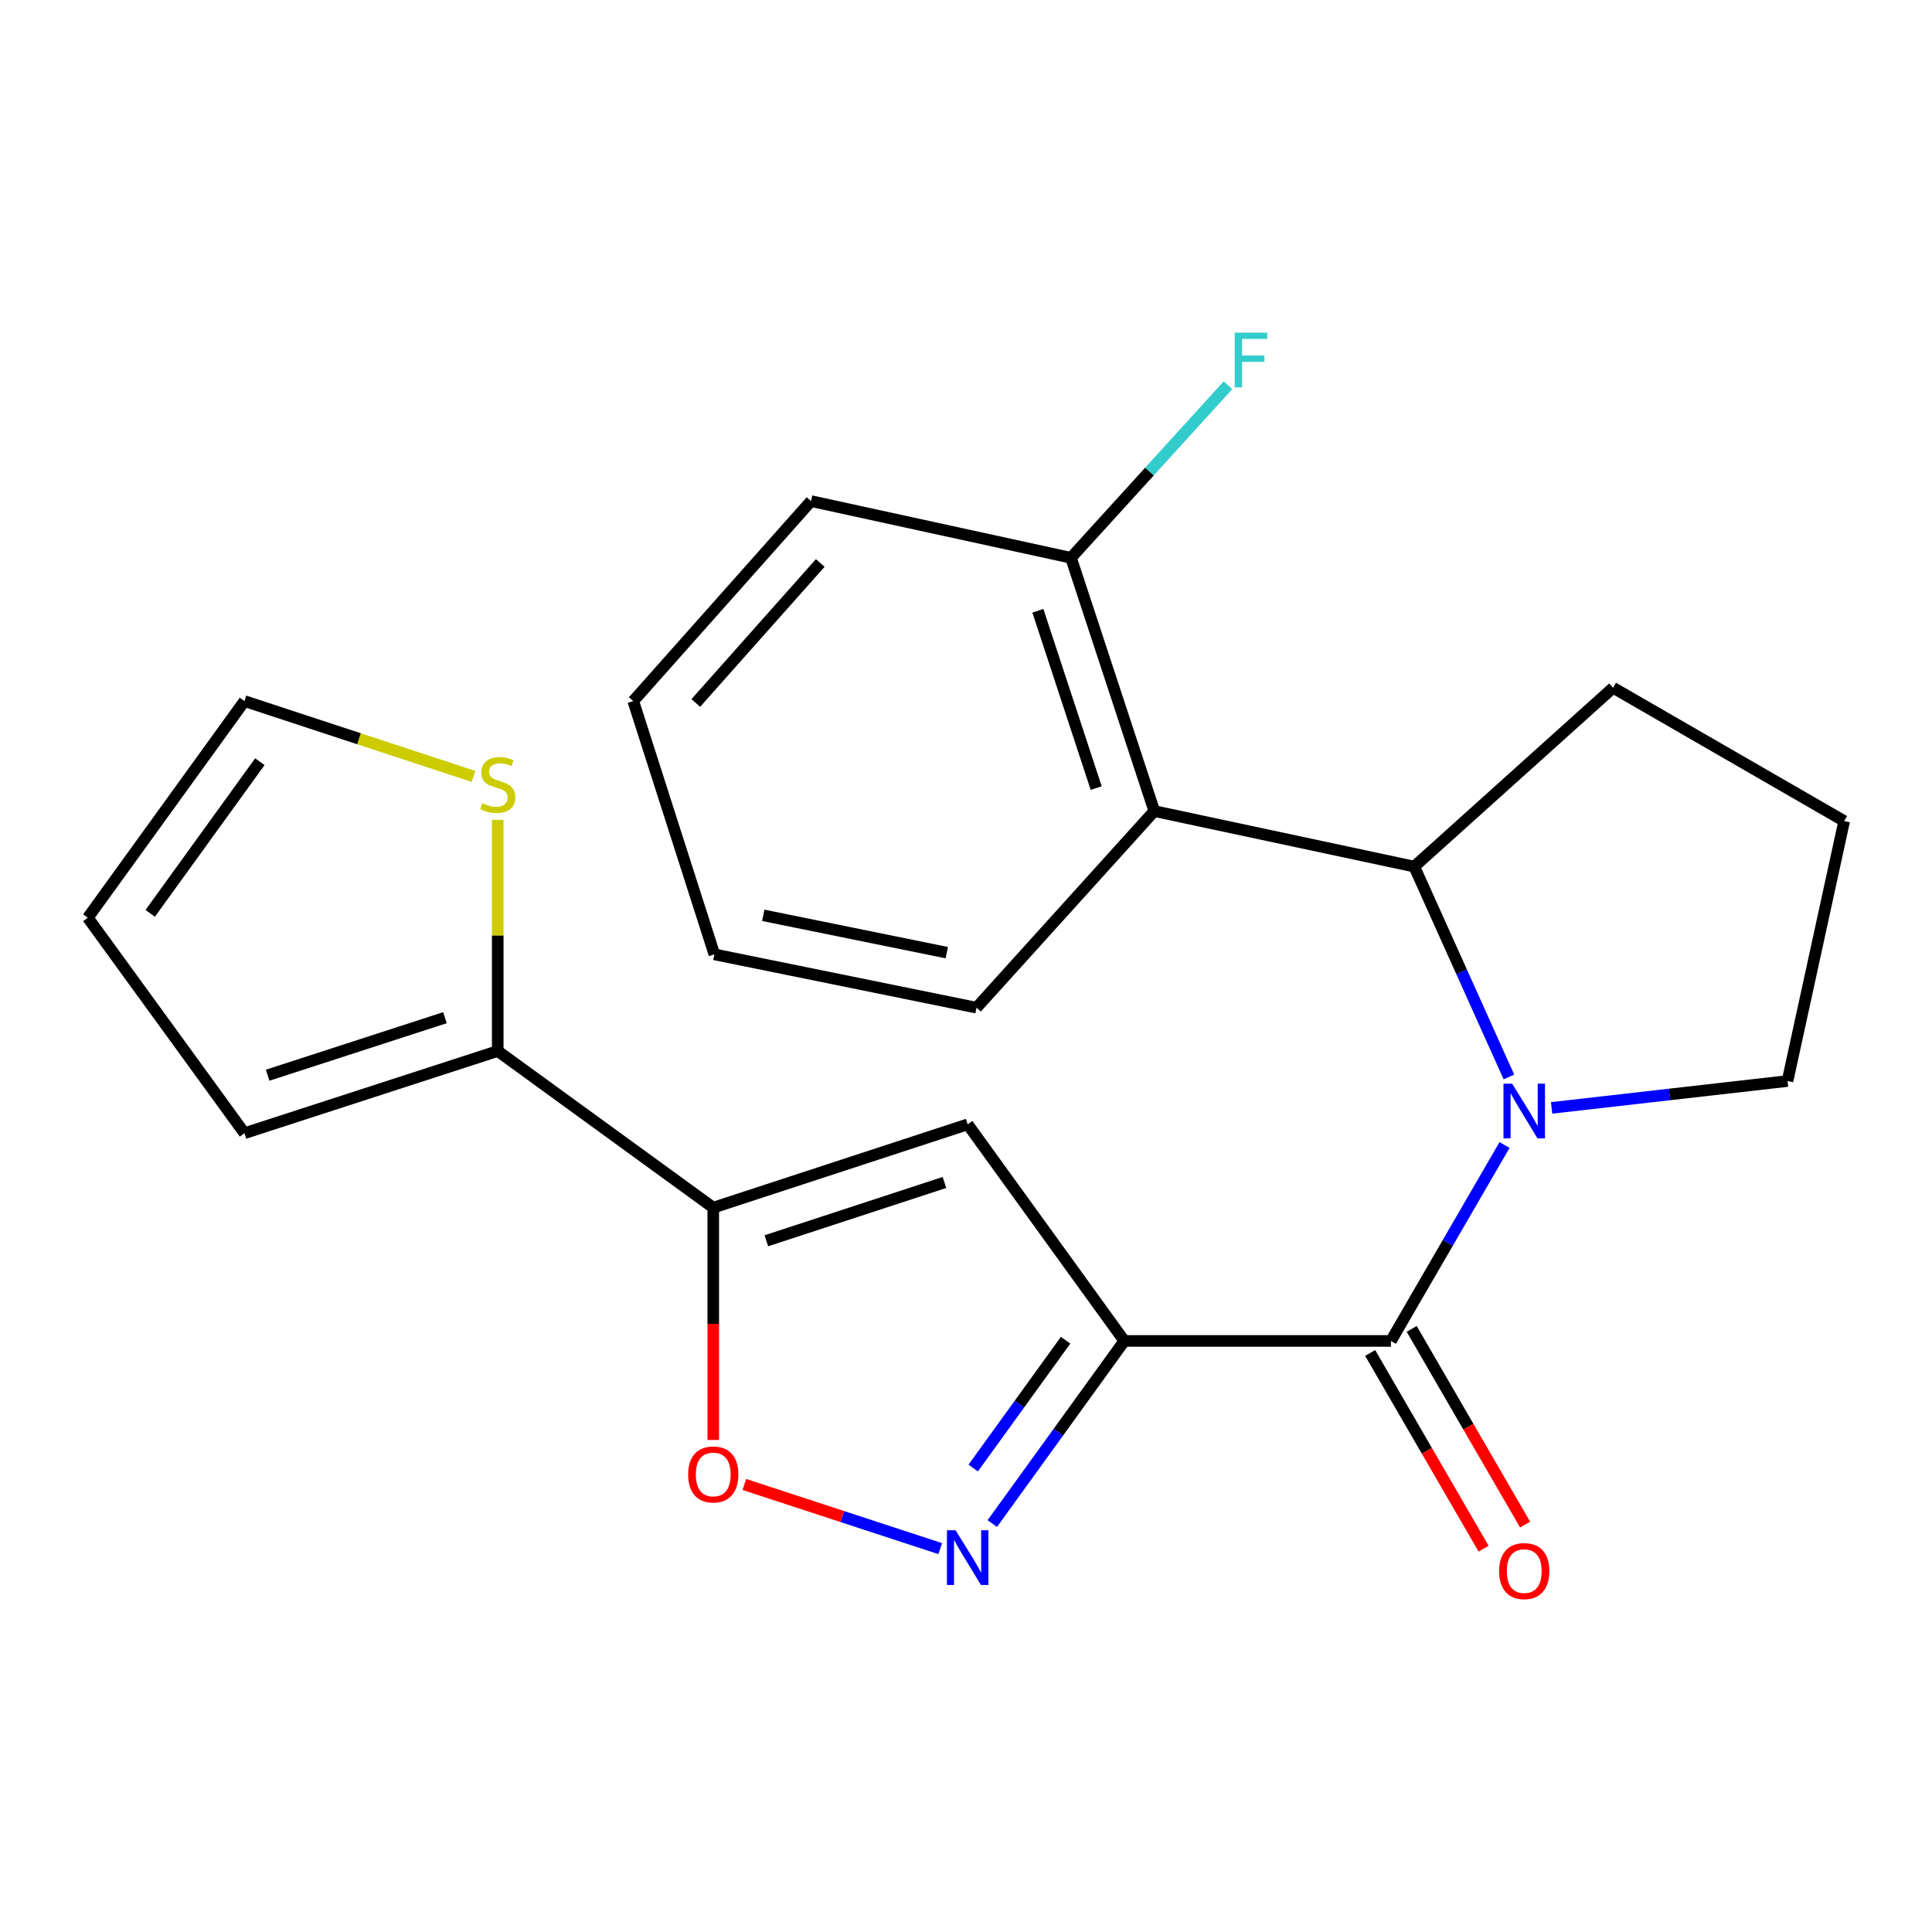 <?xml version='1.0' encoding='iso-8859-1'?>
<svg version='1.1' baseProfile='full'
              xmlns='http://www.w3.org/2000/svg'
                      xmlns:rdkit='http://www.rdkit.org/xml'
                      xmlns:xlink='http://www.w3.org/1999/xlink'
                  xml:space='preserve'
width='1000px' height='1000px' viewBox='0 0 1000 1000'>
<!-- END OF HEADER -->
<rect style='opacity:1.0;fill:#FFFFFF;stroke:none' width='1000' height='1000' x='0' y='0'> </rect>
<path class='bond-1' d='M 581.946,694.067 L 719.944,694.067' style='fill:none;fill-rule:evenodd;stroke:#000000;stroke-width:6px;stroke-linecap:butt;stroke-linejoin:miter;stroke-opacity:1' />
<path class='bond-3' d='M 581.946,694.067 L 500.87,581.963' style='fill:none;fill-rule:evenodd;stroke:#000000;stroke-width:6px;stroke-linecap:butt;stroke-linejoin:miter;stroke-opacity:1' />
<path class='bond-4' d='M 581.946,694.067 L 547.777,741.33' style='fill:none;fill-rule:evenodd;stroke:#000000;stroke-width:6px;stroke-linecap:butt;stroke-linejoin:miter;stroke-opacity:1' />
<path class='bond-4' d='M 547.777,741.33 L 513.608,788.593' style='fill:none;fill-rule:evenodd;stroke:#0000FF;stroke-width:6px;stroke-linecap:butt;stroke-linejoin:miter;stroke-opacity:1' />
<path class='bond-4' d='M 551.561,693.69 L 527.643,726.774' style='fill:none;fill-rule:evenodd;stroke:#000000;stroke-width:6px;stroke-linecap:butt;stroke-linejoin:miter;stroke-opacity:1' />
<path class='bond-4' d='M 527.643,726.774 L 503.724,759.858' style='fill:none;fill-rule:evenodd;stroke:#0000FF;stroke-width:6px;stroke-linecap:butt;stroke-linejoin:miter;stroke-opacity:1' />
<path class='bond-0' d='M 778.739,592.661 L 749.341,643.364' style='fill:none;fill-rule:evenodd;stroke:#0000FF;stroke-width:6px;stroke-linecap:butt;stroke-linejoin:miter;stroke-opacity:1' />
<path class='bond-0' d='M 749.341,643.364 L 719.944,694.067' style='fill:none;fill-rule:evenodd;stroke:#000000;stroke-width:6px;stroke-linecap:butt;stroke-linejoin:miter;stroke-opacity:1' />
<path class='bond-5' d='M 781.011,557.433 L 756.516,502.99' style='fill:none;fill-rule:evenodd;stroke:#0000FF;stroke-width:6px;stroke-linecap:butt;stroke-linejoin:miter;stroke-opacity:1' />
<path class='bond-5' d='M 756.516,502.99 L 732.021,448.547' style='fill:none;fill-rule:evenodd;stroke:#000000;stroke-width:6px;stroke-linecap:butt;stroke-linejoin:miter;stroke-opacity:1' />
<path class='bond-15' d='M 803.111,573.447 L 864.163,566.49' style='fill:none;fill-rule:evenodd;stroke:#0000FF;stroke-width:6px;stroke-linecap:butt;stroke-linejoin:miter;stroke-opacity:1' />
<path class='bond-15' d='M 864.163,566.49 L 925.215,559.534' style='fill:none;fill-rule:evenodd;stroke:#000000;stroke-width:6px;stroke-linecap:butt;stroke-linejoin:miter;stroke-opacity:1' />
<path class='bond-10' d='M 709.196,700.296 L 738.549,750.94' style='fill:none;fill-rule:evenodd;stroke:#000000;stroke-width:6px;stroke-linecap:butt;stroke-linejoin:miter;stroke-opacity:1' />
<path class='bond-10' d='M 738.549,750.94 L 767.901,801.583' style='fill:none;fill-rule:evenodd;stroke:#FF0000;stroke-width:6px;stroke-linecap:butt;stroke-linejoin:miter;stroke-opacity:1' />
<path class='bond-10' d='M 730.691,687.838 L 760.044,738.481' style='fill:none;fill-rule:evenodd;stroke:#000000;stroke-width:6px;stroke-linecap:butt;stroke-linejoin:miter;stroke-opacity:1' />
<path class='bond-10' d='M 760.044,738.481 L 789.397,789.125' style='fill:none;fill-rule:evenodd;stroke:#FF0000;stroke-width:6px;stroke-linecap:butt;stroke-linejoin:miter;stroke-opacity:1' />
<path class='bond-2' d='M 369.179,625.082 L 500.87,581.963' style='fill:none;fill-rule:evenodd;stroke:#000000;stroke-width:6px;stroke-linecap:butt;stroke-linejoin:miter;stroke-opacity:1' />
<path class='bond-2' d='M 396.664,642.225 L 488.847,612.042' style='fill:none;fill-rule:evenodd;stroke:#000000;stroke-width:6px;stroke-linecap:butt;stroke-linejoin:miter;stroke-opacity:1' />
<path class='bond-8' d='M 369.179,625.082 L 257.627,544.006' style='fill:none;fill-rule:evenodd;stroke:#000000;stroke-width:6px;stroke-linecap:butt;stroke-linejoin:miter;stroke-opacity:1' />
<path class='bond-23' d='M 369.179,625.082 L 369.179,685.203' style='fill:none;fill-rule:evenodd;stroke:#000000;stroke-width:6px;stroke-linecap:butt;stroke-linejoin:miter;stroke-opacity:1' />
<path class='bond-23' d='M 369.179,685.203 L 369.179,745.323' style='fill:none;fill-rule:evenodd;stroke:#FF0000;stroke-width:6px;stroke-linecap:butt;stroke-linejoin:miter;stroke-opacity:1' />
<path class='bond-6' d='M 486.665,801.562 L 435.968,784.962' style='fill:none;fill-rule:evenodd;stroke:#0000FF;stroke-width:6px;stroke-linecap:butt;stroke-linejoin:miter;stroke-opacity:1' />
<path class='bond-6' d='M 435.968,784.962 L 385.27,768.362' style='fill:none;fill-rule:evenodd;stroke:#FF0000;stroke-width:6px;stroke-linecap:butt;stroke-linejoin:miter;stroke-opacity:1' />
<path class='bond-7' d='M 732.021,448.547 L 597.46,419.811' style='fill:none;fill-rule:evenodd;stroke:#000000;stroke-width:6px;stroke-linecap:butt;stroke-linejoin:miter;stroke-opacity:1' />
<path class='bond-17' d='M 732.021,448.547 L 834.933,355.974' style='fill:none;fill-rule:evenodd;stroke:#000000;stroke-width:6px;stroke-linecap:butt;stroke-linejoin:miter;stroke-opacity:1' />
<path class='bond-11' d='M 597.46,419.811 L 554.341,288.714' style='fill:none;fill-rule:evenodd;stroke:#000000;stroke-width:6px;stroke-linecap:butt;stroke-linejoin:miter;stroke-opacity:1' />
<path class='bond-11' d='M 567.391,407.909 L 537.208,316.141' style='fill:none;fill-rule:evenodd;stroke:#000000;stroke-width:6px;stroke-linecap:butt;stroke-linejoin:miter;stroke-opacity:1' />
<path class='bond-18' d='M 597.46,419.811 L 505.452,521.577' style='fill:none;fill-rule:evenodd;stroke:#000000;stroke-width:6px;stroke-linecap:butt;stroke-linejoin:miter;stroke-opacity:1' />
<path class='bond-9' d='M 257.627,544.006 L 257.627,484.172' style='fill:none;fill-rule:evenodd;stroke:#000000;stroke-width:6px;stroke-linecap:butt;stroke-linejoin:miter;stroke-opacity:1' />
<path class='bond-9' d='M 257.627,484.172 L 257.627,424.338' style='fill:none;fill-rule:evenodd;stroke:#CCCC00;stroke-width:6px;stroke-linecap:butt;stroke-linejoin:miter;stroke-opacity:1' />
<path class='bond-12' d='M 257.627,544.006 L 126.531,586.545' style='fill:none;fill-rule:evenodd;stroke:#000000;stroke-width:6px;stroke-linecap:butt;stroke-linejoin:miter;stroke-opacity:1' />
<path class='bond-12' d='M 230.295,526.755 L 138.527,556.533' style='fill:none;fill-rule:evenodd;stroke:#000000;stroke-width:6px;stroke-linecap:butt;stroke-linejoin:miter;stroke-opacity:1' />
<path class='bond-13' d='M 245.097,401.885 L 185.814,382.38' style='fill:none;fill-rule:evenodd;stroke:#CCCC00;stroke-width:6px;stroke-linecap:butt;stroke-linejoin:miter;stroke-opacity:1' />
<path class='bond-13' d='M 185.814,382.38 L 126.531,362.875' style='fill:none;fill-rule:evenodd;stroke:#000000;stroke-width:6px;stroke-linecap:butt;stroke-linejoin:miter;stroke-opacity:1' />
<path class='bond-16' d='M 554.341,288.714 L 594.977,244.055' style='fill:none;fill-rule:evenodd;stroke:#000000;stroke-width:6px;stroke-linecap:butt;stroke-linejoin:miter;stroke-opacity:1' />
<path class='bond-16' d='M 594.977,244.055 L 635.614,199.397' style='fill:none;fill-rule:evenodd;stroke:#33CCCC;stroke-width:6px;stroke-linecap:butt;stroke-linejoin:miter;stroke-opacity:1' />
<path class='bond-20' d='M 554.341,288.714 L 419.793,259.37' style='fill:none;fill-rule:evenodd;stroke:#000000;stroke-width:6px;stroke-linecap:butt;stroke-linejoin:miter;stroke-opacity:1' />
<path class='bond-14' d='M 126.531,586.545 L 45.455,475.007' style='fill:none;fill-rule:evenodd;stroke:#000000;stroke-width:6px;stroke-linecap:butt;stroke-linejoin:miter;stroke-opacity:1' />
<path class='bond-25' d='M 126.531,362.875 L 45.455,475.007' style='fill:none;fill-rule:evenodd;stroke:#000000;stroke-width:6px;stroke-linecap:butt;stroke-linejoin:miter;stroke-opacity:1' />
<path class='bond-25' d='M 134.502,394.252 L 77.749,472.744' style='fill:none;fill-rule:evenodd;stroke:#000000;stroke-width:6px;stroke-linecap:butt;stroke-linejoin:miter;stroke-opacity:1' />
<path class='bond-19' d='M 925.215,559.534 L 954.545,424.986' style='fill:none;fill-rule:evenodd;stroke:#000000;stroke-width:6px;stroke-linecap:butt;stroke-linejoin:miter;stroke-opacity:1' />
<path class='bond-24' d='M 834.933,355.974 L 954.545,424.986' style='fill:none;fill-rule:evenodd;stroke:#000000;stroke-width:6px;stroke-linecap:butt;stroke-linejoin:miter;stroke-opacity:1' />
<path class='bond-21' d='M 505.452,521.577 L 369.759,493.972' style='fill:none;fill-rule:evenodd;stroke:#000000;stroke-width:6px;stroke-linecap:butt;stroke-linejoin:miter;stroke-opacity:1' />
<path class='bond-21' d='M 490.051,493.09 L 395.066,473.766' style='fill:none;fill-rule:evenodd;stroke:#000000;stroke-width:6px;stroke-linecap:butt;stroke-linejoin:miter;stroke-opacity:1' />
<path class='bond-26' d='M 419.793,259.37 L 327.772,362.875' style='fill:none;fill-rule:evenodd;stroke:#000000;stroke-width:6px;stroke-linecap:butt;stroke-linejoin:miter;stroke-opacity:1' />
<path class='bond-26' d='M 424.558,291.403 L 360.143,363.857' style='fill:none;fill-rule:evenodd;stroke:#000000;stroke-width:6px;stroke-linecap:butt;stroke-linejoin:miter;stroke-opacity:1' />
<path class='bond-22' d='M 369.759,493.972 L 327.772,362.875' style='fill:none;fill-rule:evenodd;stroke:#000000;stroke-width:6px;stroke-linecap:butt;stroke-linejoin:miter;stroke-opacity:1' />
<path  class='atom-1' d='M 782.683 560.902
L 791.963 575.902
Q 792.883 577.382, 794.363 580.062
Q 795.843 582.742, 795.923 582.902
L 795.923 560.902
L 799.683 560.902
L 799.683 589.222
L 795.803 589.222
L 785.843 572.822
Q 784.683 570.902, 783.443 568.702
Q 782.243 566.502, 781.883 565.822
L 781.883 589.222
L 778.203 589.222
L 778.203 560.902
L 782.683 560.902
' fill='#0000FF'/>
<path  class='atom-5' d='M 494.61 792.053
L 503.89 807.053
Q 504.81 808.533, 506.29 811.213
Q 507.77 813.893, 507.85 814.053
L 507.85 792.053
L 511.61 792.053
L 511.61 820.373
L 507.73 820.373
L 497.77 803.973
Q 496.61 802.053, 495.37 799.853
Q 494.17 797.653, 493.81 796.973
L 493.81 820.373
L 490.13 820.373
L 490.13 792.053
L 494.61 792.053
' fill='#0000FF'/>
<path  class='atom-7' d='M 356.179 763.174
Q 356.179 756.374, 359.539 752.574
Q 362.899 748.774, 369.179 748.774
Q 375.459 748.774, 378.819 752.574
Q 382.179 756.374, 382.179 763.174
Q 382.179 770.054, 378.779 773.974
Q 375.379 777.854, 369.179 777.854
Q 362.939 777.854, 359.539 773.974
Q 356.179 770.094, 356.179 763.174
M 369.179 774.654
Q 373.499 774.654, 375.819 771.774
Q 378.179 768.854, 378.179 763.174
Q 378.179 757.614, 375.819 754.814
Q 373.499 751.974, 369.179 751.974
Q 364.859 751.974, 362.499 754.774
Q 360.179 757.574, 360.179 763.174
Q 360.179 768.894, 362.499 771.774
Q 364.859 774.654, 369.179 774.654
' fill='#FF0000'/>
<path  class='atom-10' d='M 249.627 415.728
Q 249.947 415.848, 251.267 416.408
Q 252.587 416.968, 254.027 417.328
Q 255.507 417.648, 256.947 417.648
Q 259.627 417.648, 261.187 416.368
Q 262.747 415.048, 262.747 412.768
Q 262.747 411.208, 261.947 410.248
Q 261.187 409.288, 259.987 408.768
Q 258.787 408.248, 256.787 407.648
Q 254.267 406.888, 252.747 406.168
Q 251.267 405.448, 250.187 403.928
Q 249.147 402.408, 249.147 399.848
Q 249.147 396.288, 251.547 394.088
Q 253.987 391.888, 258.787 391.888
Q 262.067 391.888, 265.787 393.448
L 264.867 396.528
Q 261.467 395.128, 258.907 395.128
Q 256.147 395.128, 254.627 396.288
Q 253.107 397.408, 253.147 399.368
Q 253.147 400.888, 253.907 401.808
Q 254.707 402.728, 255.827 403.248
Q 256.987 403.768, 258.907 404.368
Q 261.467 405.168, 262.987 405.968
Q 264.507 406.768, 265.587 408.408
Q 266.707 410.008, 266.707 412.768
Q 266.707 416.688, 264.067 418.808
Q 261.467 420.888, 257.107 420.888
Q 254.587 420.888, 252.667 420.328
Q 250.787 419.808, 248.547 418.888
L 249.627 415.728
' fill='#CCCC00'/>
<path  class='atom-11' d='M 775.943 813.194
Q 775.943 806.394, 779.303 802.594
Q 782.663 798.794, 788.943 798.794
Q 795.223 798.794, 798.583 802.594
Q 801.943 806.394, 801.943 813.194
Q 801.943 820.074, 798.543 823.994
Q 795.143 827.874, 788.943 827.874
Q 782.703 827.874, 779.303 823.994
Q 775.943 820.114, 775.943 813.194
M 788.943 824.674
Q 793.263 824.674, 795.583 821.794
Q 797.943 818.874, 797.943 813.194
Q 797.943 807.634, 795.583 804.834
Q 793.263 801.994, 788.943 801.994
Q 784.623 801.994, 782.263 804.794
Q 779.943 807.594, 779.943 813.194
Q 779.943 818.914, 782.263 821.794
Q 784.623 824.674, 788.943 824.674
' fill='#FF0000'/>
<path  class='atom-17' d='M 639.074 172.18
L 655.914 172.18
L 655.914 175.42
L 642.874 175.42
L 642.874 184.02
L 654.474 184.02
L 654.474 187.3
L 642.874 187.3
L 642.874 200.5
L 639.074 200.5
L 639.074 172.18
' fill='#33CCCC'/>
</svg>
